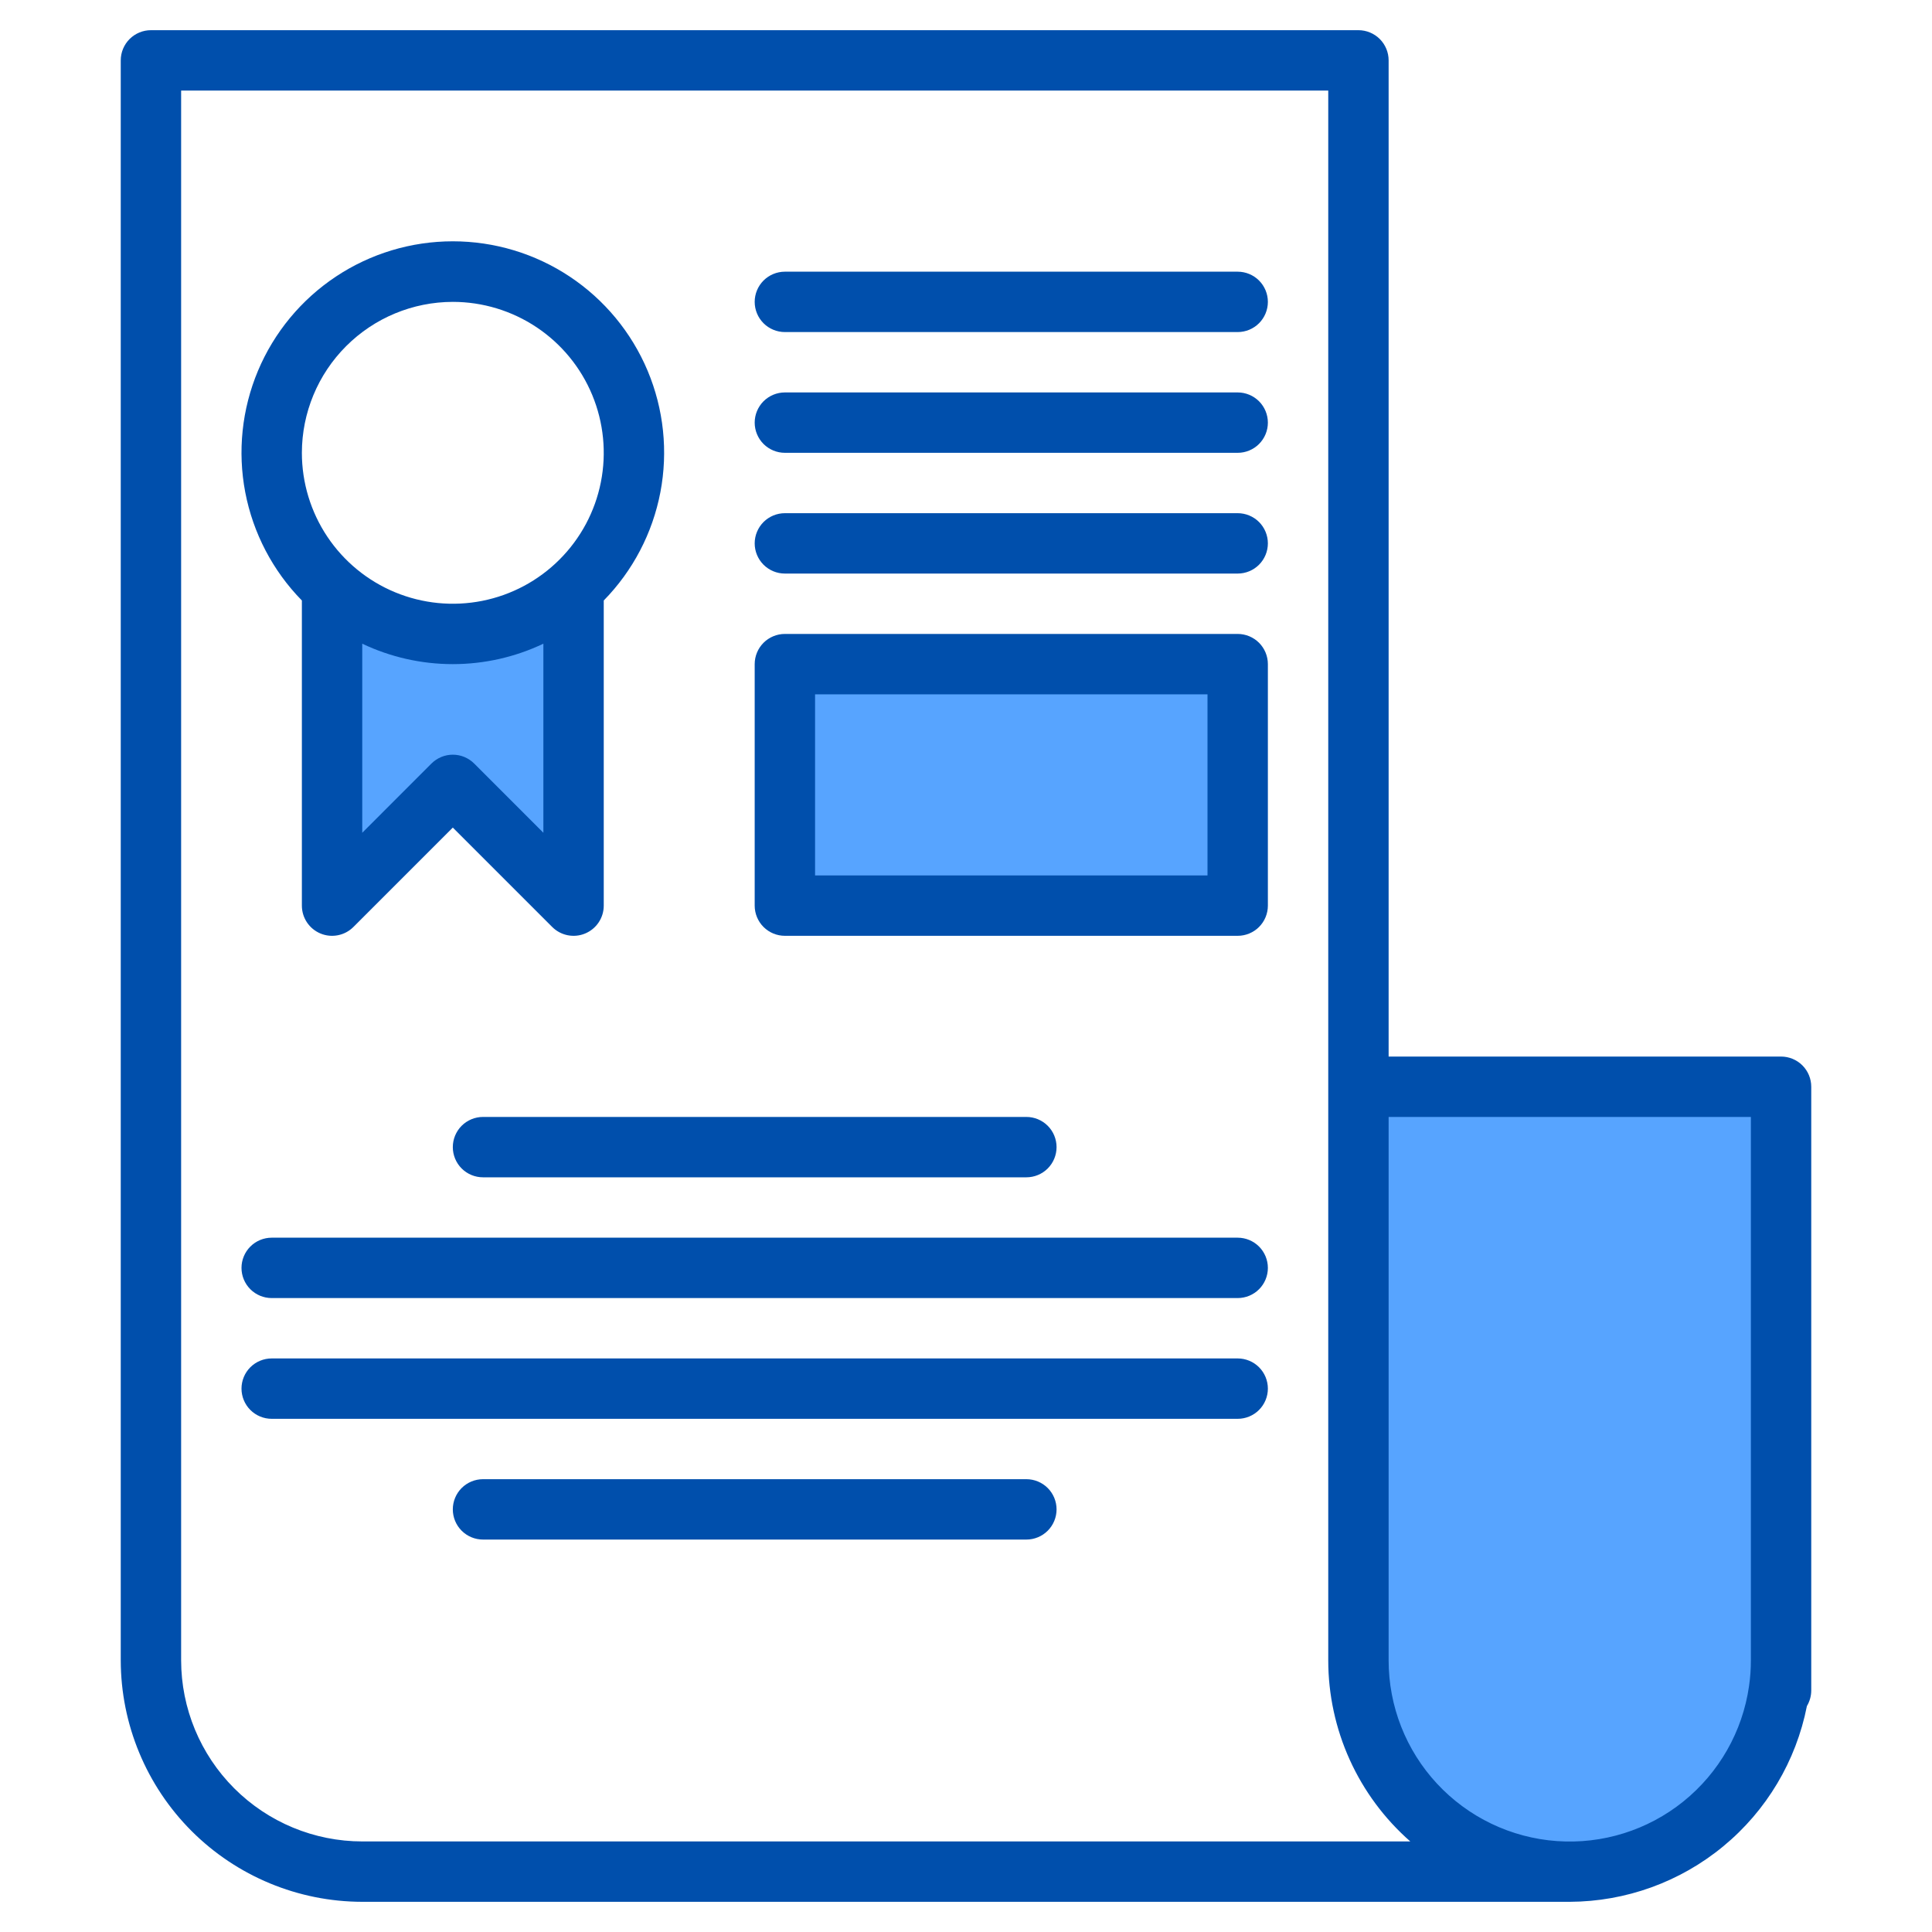 <svg width="80" height="80" viewBox="0 0 80 80" fill="none" xmlns="http://www.w3.org/2000/svg">
<path d="M73.594 45V68.75C73.594 71.071 72.672 73.296 71.031 74.937C69.39 76.578 67.164 77.5 64.844 77.5C62.523 77.5 60.297 76.578 58.657 74.937C57.016 73.296 56.094 71.071 56.094 68.75V45H73.594Z" fill="#57A4FF"/>
<path d="M23.594 24.339V37.5L18.594 32.5L13.594 37.5V24.339C14.969 25.57 16.749 26.25 18.594 26.25C20.439 26.25 22.219 25.57 23.594 24.339Z" fill="#57A4FF"/>
<path d="M32.344 27.5H51.094V37.5H32.344V27.5Z" fill="#57A4FF"/>
<path d="M73.594 68.75V70H73.505C73.564 69.586 73.594 69.168 73.594 68.75Z" fill="#57A4FF"/>
<path d="M23.594 24.339V37.5L18.594 32.5L13.594 37.5V24.339C14.969 25.57 16.749 26.25 18.594 26.25C20.439 26.25 22.219 25.57 23.594 24.339Z" fill="#57A4FF"/>
<path d="M32.344 27.5H51.094V37.5H32.344V27.5Z" fill="#57A4FF"/>
<path d="M73.75 43.75H57.5V2.5C57.5 2.168 57.368 1.851 57.134 1.616C56.9 1.382 56.581 1.25 56.25 1.25H6.25C5.918 1.25 5.601 1.382 5.366 1.616C5.132 1.851 5 2.168 5 2.5V68.75C5.003 71.401 6.058 73.943 7.932 75.818C9.807 77.692 12.349 78.747 15 78.75H65C67.321 78.741 69.568 77.929 71.358 76.451C73.149 74.974 74.372 72.921 74.82 70.644C74.937 70.449 74.999 70.227 75 70V45C75 44.669 74.868 44.35 74.634 44.116C74.4 43.882 74.082 43.75 73.75 43.75ZM15 76.25C13.011 76.248 11.105 75.457 9.699 74.051C8.293 72.645 7.502 70.739 7.5 68.75V3.75H55V68.75C55 70.17 55.303 71.573 55.889 72.867C56.474 74.16 57.33 75.314 58.397 76.25H15ZM72.5 68.75C72.501 69.109 72.475 69.468 72.423 69.823C72.153 71.701 71.181 73.406 69.704 74.596C68.227 75.785 66.354 76.371 64.462 76.235C62.57 76.099 60.8 75.251 59.508 73.862C58.216 72.474 57.499 70.647 57.5 68.75V46.25H72.5V68.75Z" fill="#004FAC"/>
<path d="M12.5 37.5C12.5 37.747 12.573 37.989 12.711 38.195C12.848 38.4 13.043 38.56 13.272 38.655C13.5 38.75 13.751 38.774 13.994 38.726C14.236 38.678 14.459 38.559 14.634 38.384L18.75 34.268L22.866 38.384C23.041 38.559 23.264 38.678 23.506 38.726C23.749 38.774 24 38.75 24.228 38.655C24.457 38.56 24.652 38.4 24.789 38.195C24.927 37.989 25 37.747 25 37.5V24.865C26.206 23.635 27.021 22.075 27.345 20.383C27.668 18.691 27.484 16.941 26.817 15.352C26.149 13.764 25.028 12.408 23.593 11.454C22.158 10.5 20.473 9.992 18.75 9.992C17.027 9.992 15.342 10.5 13.907 11.454C12.472 12.408 11.351 13.764 10.683 15.352C10.016 16.941 9.832 18.691 10.155 20.383C10.479 22.075 11.294 23.635 12.5 24.865V37.5ZM19.634 31.616C19.518 31.5 19.38 31.408 19.228 31.345C19.077 31.282 18.914 31.25 18.75 31.25C18.586 31.25 18.423 31.282 18.272 31.345C18.12 31.408 17.982 31.5 17.866 31.616L15 34.483V26.654C16.172 27.211 17.453 27.5 18.75 27.5C20.047 27.5 21.328 27.211 22.5 26.654V34.483L19.634 31.616ZM18.75 12.5C19.986 12.5 21.195 12.867 22.222 13.553C23.25 14.24 24.051 15.216 24.524 16.358C24.997 17.5 25.121 18.757 24.88 19.969C24.639 21.182 24.044 22.295 23.169 23.169C22.295 24.044 21.182 24.639 19.969 24.88C18.757 25.121 17.5 24.997 16.358 24.524C15.216 24.051 14.24 23.25 13.553 22.222C12.867 21.195 12.5 19.986 12.5 18.75C12.502 17.093 13.161 15.504 14.333 14.333C15.504 13.161 17.093 12.502 18.75 12.5Z" fill="#004FAC"/>
<path d="M51.25 11.25H32.5C32.169 11.25 31.851 11.382 31.616 11.616C31.382 11.851 31.25 12.168 31.25 12.5C31.25 12.832 31.382 13.149 31.616 13.384C31.851 13.618 32.169 13.75 32.5 13.75H51.25C51.581 13.75 51.9 13.618 52.134 13.384C52.368 13.149 52.5 12.832 52.5 12.5C52.5 12.168 52.368 11.851 52.134 11.616C51.9 11.382 51.581 11.25 51.25 11.25Z" fill="#004FAC"/>
<path d="M51.25 16.25H32.5C32.169 16.25 31.851 16.382 31.616 16.616C31.382 16.851 31.25 17.169 31.25 17.5C31.25 17.831 31.382 18.149 31.616 18.384C31.851 18.618 32.169 18.75 32.5 18.75H51.25C51.581 18.75 51.9 18.618 52.134 18.384C52.368 18.149 52.5 17.831 52.5 17.5C52.5 17.169 52.368 16.851 52.134 16.616C51.9 16.382 51.581 16.25 51.25 16.25Z" fill="#004FAC"/>
<path d="M51.25 21.25H32.5C32.169 21.25 31.851 21.382 31.616 21.616C31.382 21.851 31.25 22.169 31.25 22.5C31.25 22.831 31.382 23.149 31.616 23.384C31.851 23.618 32.169 23.75 32.5 23.75H51.25C51.581 23.75 51.9 23.618 52.134 23.384C52.368 23.149 52.5 22.831 52.5 22.5C52.5 22.169 52.368 21.851 52.134 21.616C51.9 21.382 51.581 21.25 51.25 21.25Z" fill="#004FAC"/>
<path d="M18.75 47.5C18.75 47.831 18.882 48.15 19.116 48.384C19.351 48.618 19.669 48.75 20 48.75H42.5C42.831 48.75 43.15 48.618 43.384 48.384C43.618 48.15 43.75 47.831 43.75 47.5C43.75 47.169 43.618 46.85 43.384 46.616C43.15 46.382 42.831 46.25 42.5 46.25H20C19.669 46.25 19.351 46.382 19.116 46.616C18.882 46.85 18.75 47.169 18.75 47.5Z" fill="#004FAC"/>
<path d="M42.5 61.25H20C19.669 61.25 19.351 61.382 19.116 61.616C18.882 61.85 18.75 62.169 18.75 62.5C18.75 62.831 18.882 63.15 19.116 63.384C19.351 63.618 19.669 63.75 20 63.75H42.5C42.831 63.75 43.15 63.618 43.384 63.384C43.618 63.15 43.75 62.831 43.75 62.5C43.75 62.169 43.618 61.85 43.384 61.616C43.15 61.382 42.831 61.25 42.5 61.25Z" fill="#004FAC"/>
<path d="M51.25 51.25H11.25C10.918 51.25 10.601 51.382 10.366 51.616C10.132 51.85 10 52.169 10 52.5C10 52.831 10.132 53.15 10.366 53.384C10.601 53.618 10.918 53.75 11.25 53.75H51.25C51.581 53.75 51.9 53.618 52.134 53.384C52.368 53.15 52.5 52.831 52.5 52.5C52.5 52.169 52.368 51.85 52.134 51.616C51.9 51.382 51.581 51.25 51.25 51.25Z" fill="#004FAC"/>
<path d="M51.25 56.25H11.25C10.918 56.25 10.601 56.382 10.366 56.616C10.132 56.85 10 57.169 10 57.5C10 57.831 10.132 58.15 10.366 58.384C10.601 58.618 10.918 58.75 11.25 58.75H51.25C51.581 58.75 51.9 58.618 52.134 58.384C52.368 58.15 52.5 57.831 52.5 57.5C52.5 57.169 52.368 56.85 52.134 56.616C51.9 56.382 51.581 56.25 51.25 56.25Z" fill="#004FAC"/>
<path d="M51.25 26.25H32.5C32.169 26.25 31.851 26.382 31.616 26.616C31.382 26.851 31.25 27.169 31.25 27.5V37.5C31.25 37.831 31.382 38.15 31.616 38.384C31.851 38.618 32.169 38.75 32.5 38.75H51.25C51.581 38.75 51.9 38.618 52.134 38.384C52.368 38.15 52.5 37.831 52.5 37.5V27.5C52.5 27.169 52.368 26.851 52.134 26.616C51.9 26.382 51.581 26.25 51.25 26.25ZM50 36.25H33.75V28.75H50V36.25Z" fill="#004FAC"/>
</svg>
